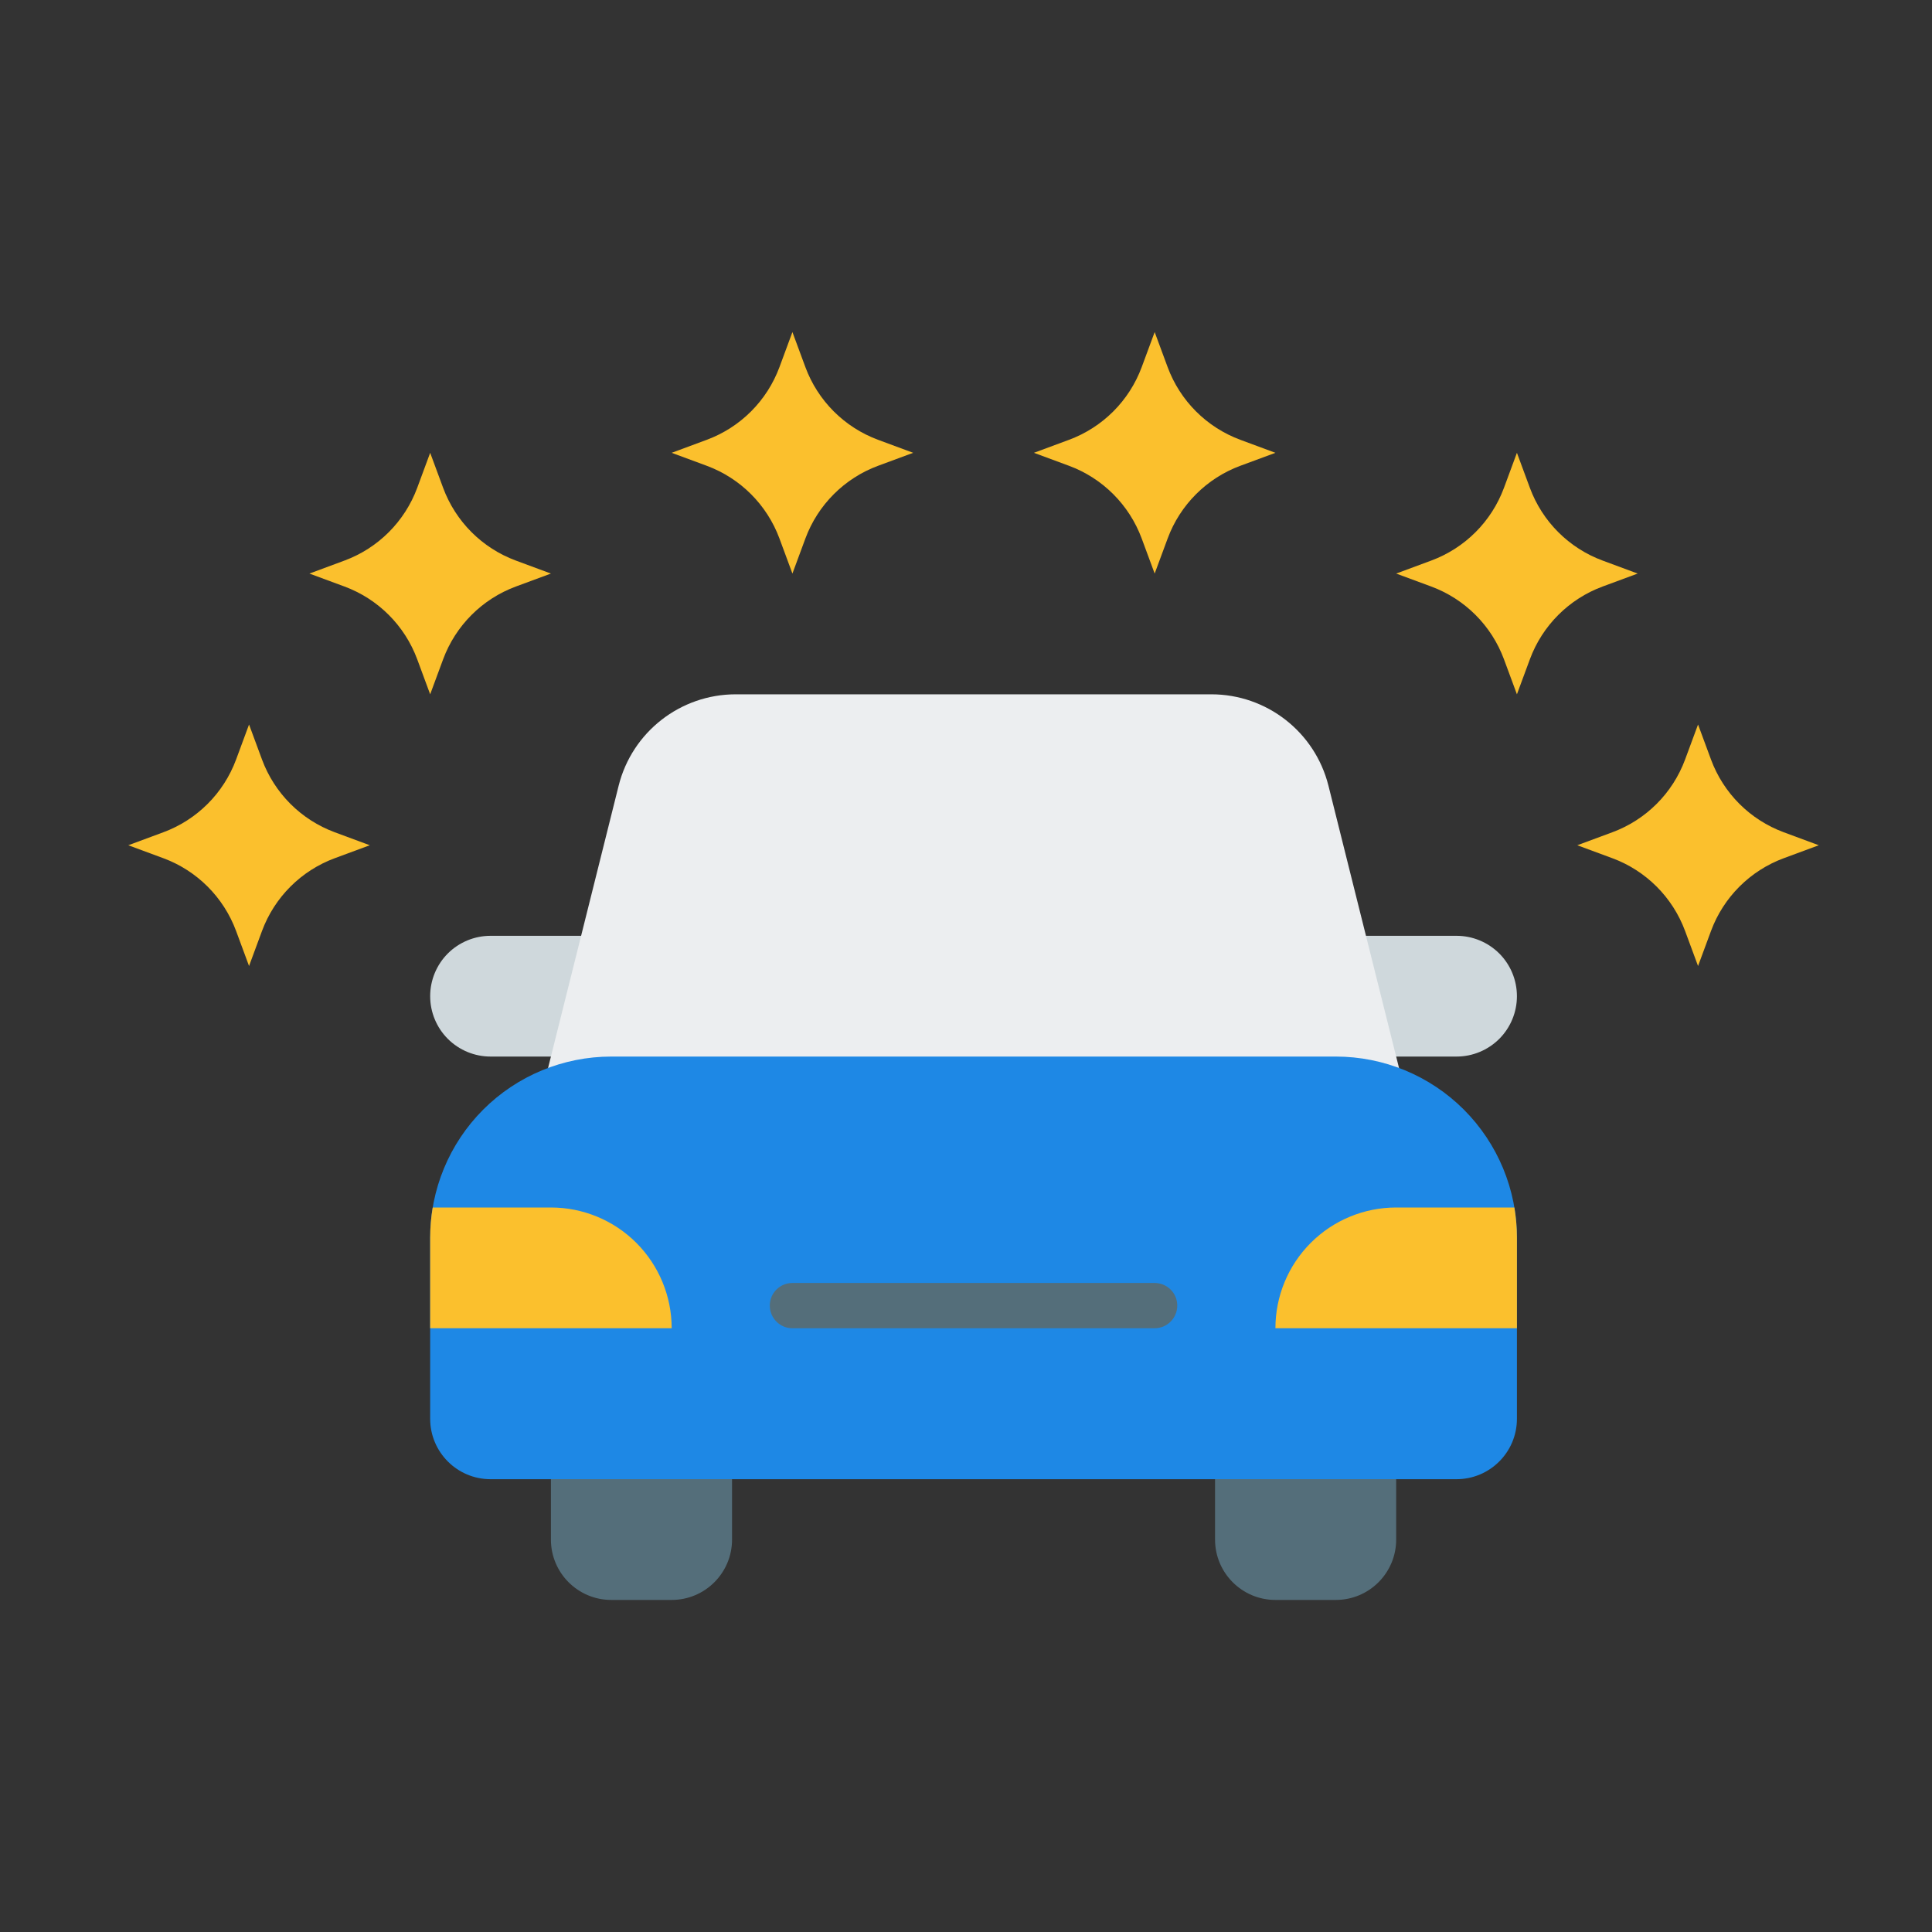 <svg xmlns="http://www.w3.org/2000/svg" id="clean-car" viewBox="0 0 64 64">
  <rect x="0" y="0" width="64" height="64" fill="#333333" stroke="none"/>
  <path d="M8.25 24s.2.543.429 1.16c.414 1.117 1.294 1.997 2.411 2.41.617.229 1.16.43 1.16.43 0 0-.543.2-1.16.429-1.117.413-1.997 1.294-2.411 2.411-.229.617-.429 1.16-.429 1.16 0 0-.201-.543-.429-1.16-.414-1.117-1.294-1.998-2.411-2.411-.618-.229-1.16-.429-1.16-.429 0 0 .542-.201 1.16-.43 1.117-.413 1.997-1.293 2.411-2.41.228-.617.429-1.16.429-1.16ZM56.25 24s-.201.543-.429 1.16c-.414 1.117-1.294 1.997-2.411 2.41-.618.229-1.16.43-1.16.43 0 0 .542.2 1.16.429 1.117.413 1.997 1.294 2.411 2.411.228.617.429 1.16.429 1.16 0 0 .2-.543.429-1.16.413-1.117 1.294-1.998 2.411-2.411.617-.229 1.16-.429 1.16-.429 0 0-.543-.201-1.16-.43-1.117-.413-1.998-1.293-2.411-2.41-.229-.617-.429-1.16-.429-1.16ZM14.25 15s.2.543.429 1.16c.414 1.117 1.294 1.997 2.411 2.41.617.229 1.16.43 1.16.43 0 0-.543.2-1.16.429-1.117.413-1.997 1.294-2.411 2.411-.229.617-.429 1.16-.429 1.16 0 0-.201-.543-.429-1.16-.414-1.117-1.294-1.998-2.411-2.411-.618-.229-1.16-.429-1.16-.429 0 0 .542-.201 1.16-.43 1.117-.413 1.997-1.293 2.411-2.41.228-.617.429-1.16.429-1.16ZM50.25 15s-.201.543-.429 1.16c-.414 1.117-1.294 1.997-2.411 2.41-.618.229-1.16.43-1.16.43 0 0 .542.2 1.16.429 1.117.413 1.997 1.294 2.411 2.411.228.617.429 1.16.429 1.16 0 0 .2-.543.429-1.16.413-1.117 1.294-1.998 2.411-2.411.617-.229 1.16-.429 1.16-.429 0 0-.543-.201-1.16-.43-1.117-.413-1.998-1.293-2.411-2.41-.229-.617-.429-1.16-.429-1.16ZM38.25 11s-.201.543-.429 1.16c-.414 1.117-1.294 1.997-2.411 2.41-.618.229-1.16.43-1.16.43 0 0 .542.2 1.16.429 1.117.413 1.997 1.294 2.411 2.411.228.617.429 1.16.429 1.16 0 0 .2-.543.429-1.16.413-1.117 1.294-1.998 2.411-2.411.617-.229 1.16-.429 1.16-.429 0 0-.543-.201-1.16-.43-1.117-.413-1.998-1.293-2.411-2.41-.229-.617-.429-1.16-.429-1.16ZM26.25 11s-.201.543-.429 1.16c-.414 1.117-1.294 1.997-2.411 2.41-.618.229-1.16.43-1.16.43 0 0 .542.2 1.16.429 1.117.413 1.997 1.294 2.411 2.411.228.617.429 1.16.429 1.16 0 0 .2-.543.429-1.16.413-1.117 1.294-1.998 2.411-2.411.617-.229 1.16-.429 1.16-.429 0 0-.543-.201-1.16-.43-1.117-.413-1.998-1.293-2.411-2.41-.229-.617-.429-1.16-.429-1.16Z" style="fill-rule:evenodd;fill:#fbc02d"></path>
  <path d="M21.43 31v4h-5.18c-.53 0-1.039-.211-1.415-.586-.375-.376-.585-.884-.585-1.414 0-.531.21-1.039.585-1.415.376-.375.885-.585 1.415-.585h5.18ZM43.07 31v4h5.18c.53 0 1.038-.211 1.415-.586.375-.376.585-.884.585-1.414 0-.531-.21-1.039-.585-1.415-.377-.375-.885-.585-1.415-.585h-5.18Z" style="fill-rule:evenodd;fill:#cfd8dc"></path>
  <path d="M40.126,23c1.836,0,3.436,1.249,3.881,3.029,1.222,4.889,3.493,13.971,3.493,13.971h-30.5s2.271-9.082,3.493-13.971c.445-1.78,2.045-3.029,3.88-3.029h15.753Z" style="fill-rule:evenodd;fill:#eceef0"></path>
  <path d="M24.25 47v4c0 1.105-.896 2-2 2h-2c-1.105 0-2-.895-2-2v-4h6ZM46.25 47v4c0 1.105-.896 2-2 2h-2c-1.105 0-2-.895-2-2v-4h6Z" style="fill:#546e7a;fill-rule:evenodd"></path>
  <path d="M44.25,35c1.591,0,3.116.632,4.242,1.757,1.125,1.126,1.758,2.652,1.758,4.243v6c0,1.104-.896,2-2,2H16.249c-1.103,0-1.999-.896-1.999-2v-6c0-1.591.632-3.117,1.757-4.243,1.126-1.125,2.651-1.757,4.242-1.757h24.001Z" style="fill-rule:evenodd;fill:#1e88e5"></path>
  <path d="M50.166 40c.055.328.084.663.084 1v3h-8v-.002c0-1.06.421-2.077 1.171-2.827.749-.75 1.766-1.171 2.827-1.171h3.918ZM14.334 40c-.056.328-.084.663-.084 1v3h8v-.002c0-1.06-.422-2.077-1.171-2.827-.75-.75-1.767-1.171-2.827-1.171h-3.918Z" style="fill-rule:evenodd;fill:#fbc02d"></path>
  <path d="M26.249,44c-.412,0-.748-.336-.748-.75-.003-.414.336-.75.748-.75h12c.413,0,.752.336.749.75,0,.414-.336.75-.749.75h-12Z" style="fill:#546e7a;fill-rule:evenodd"></path>
</svg>
